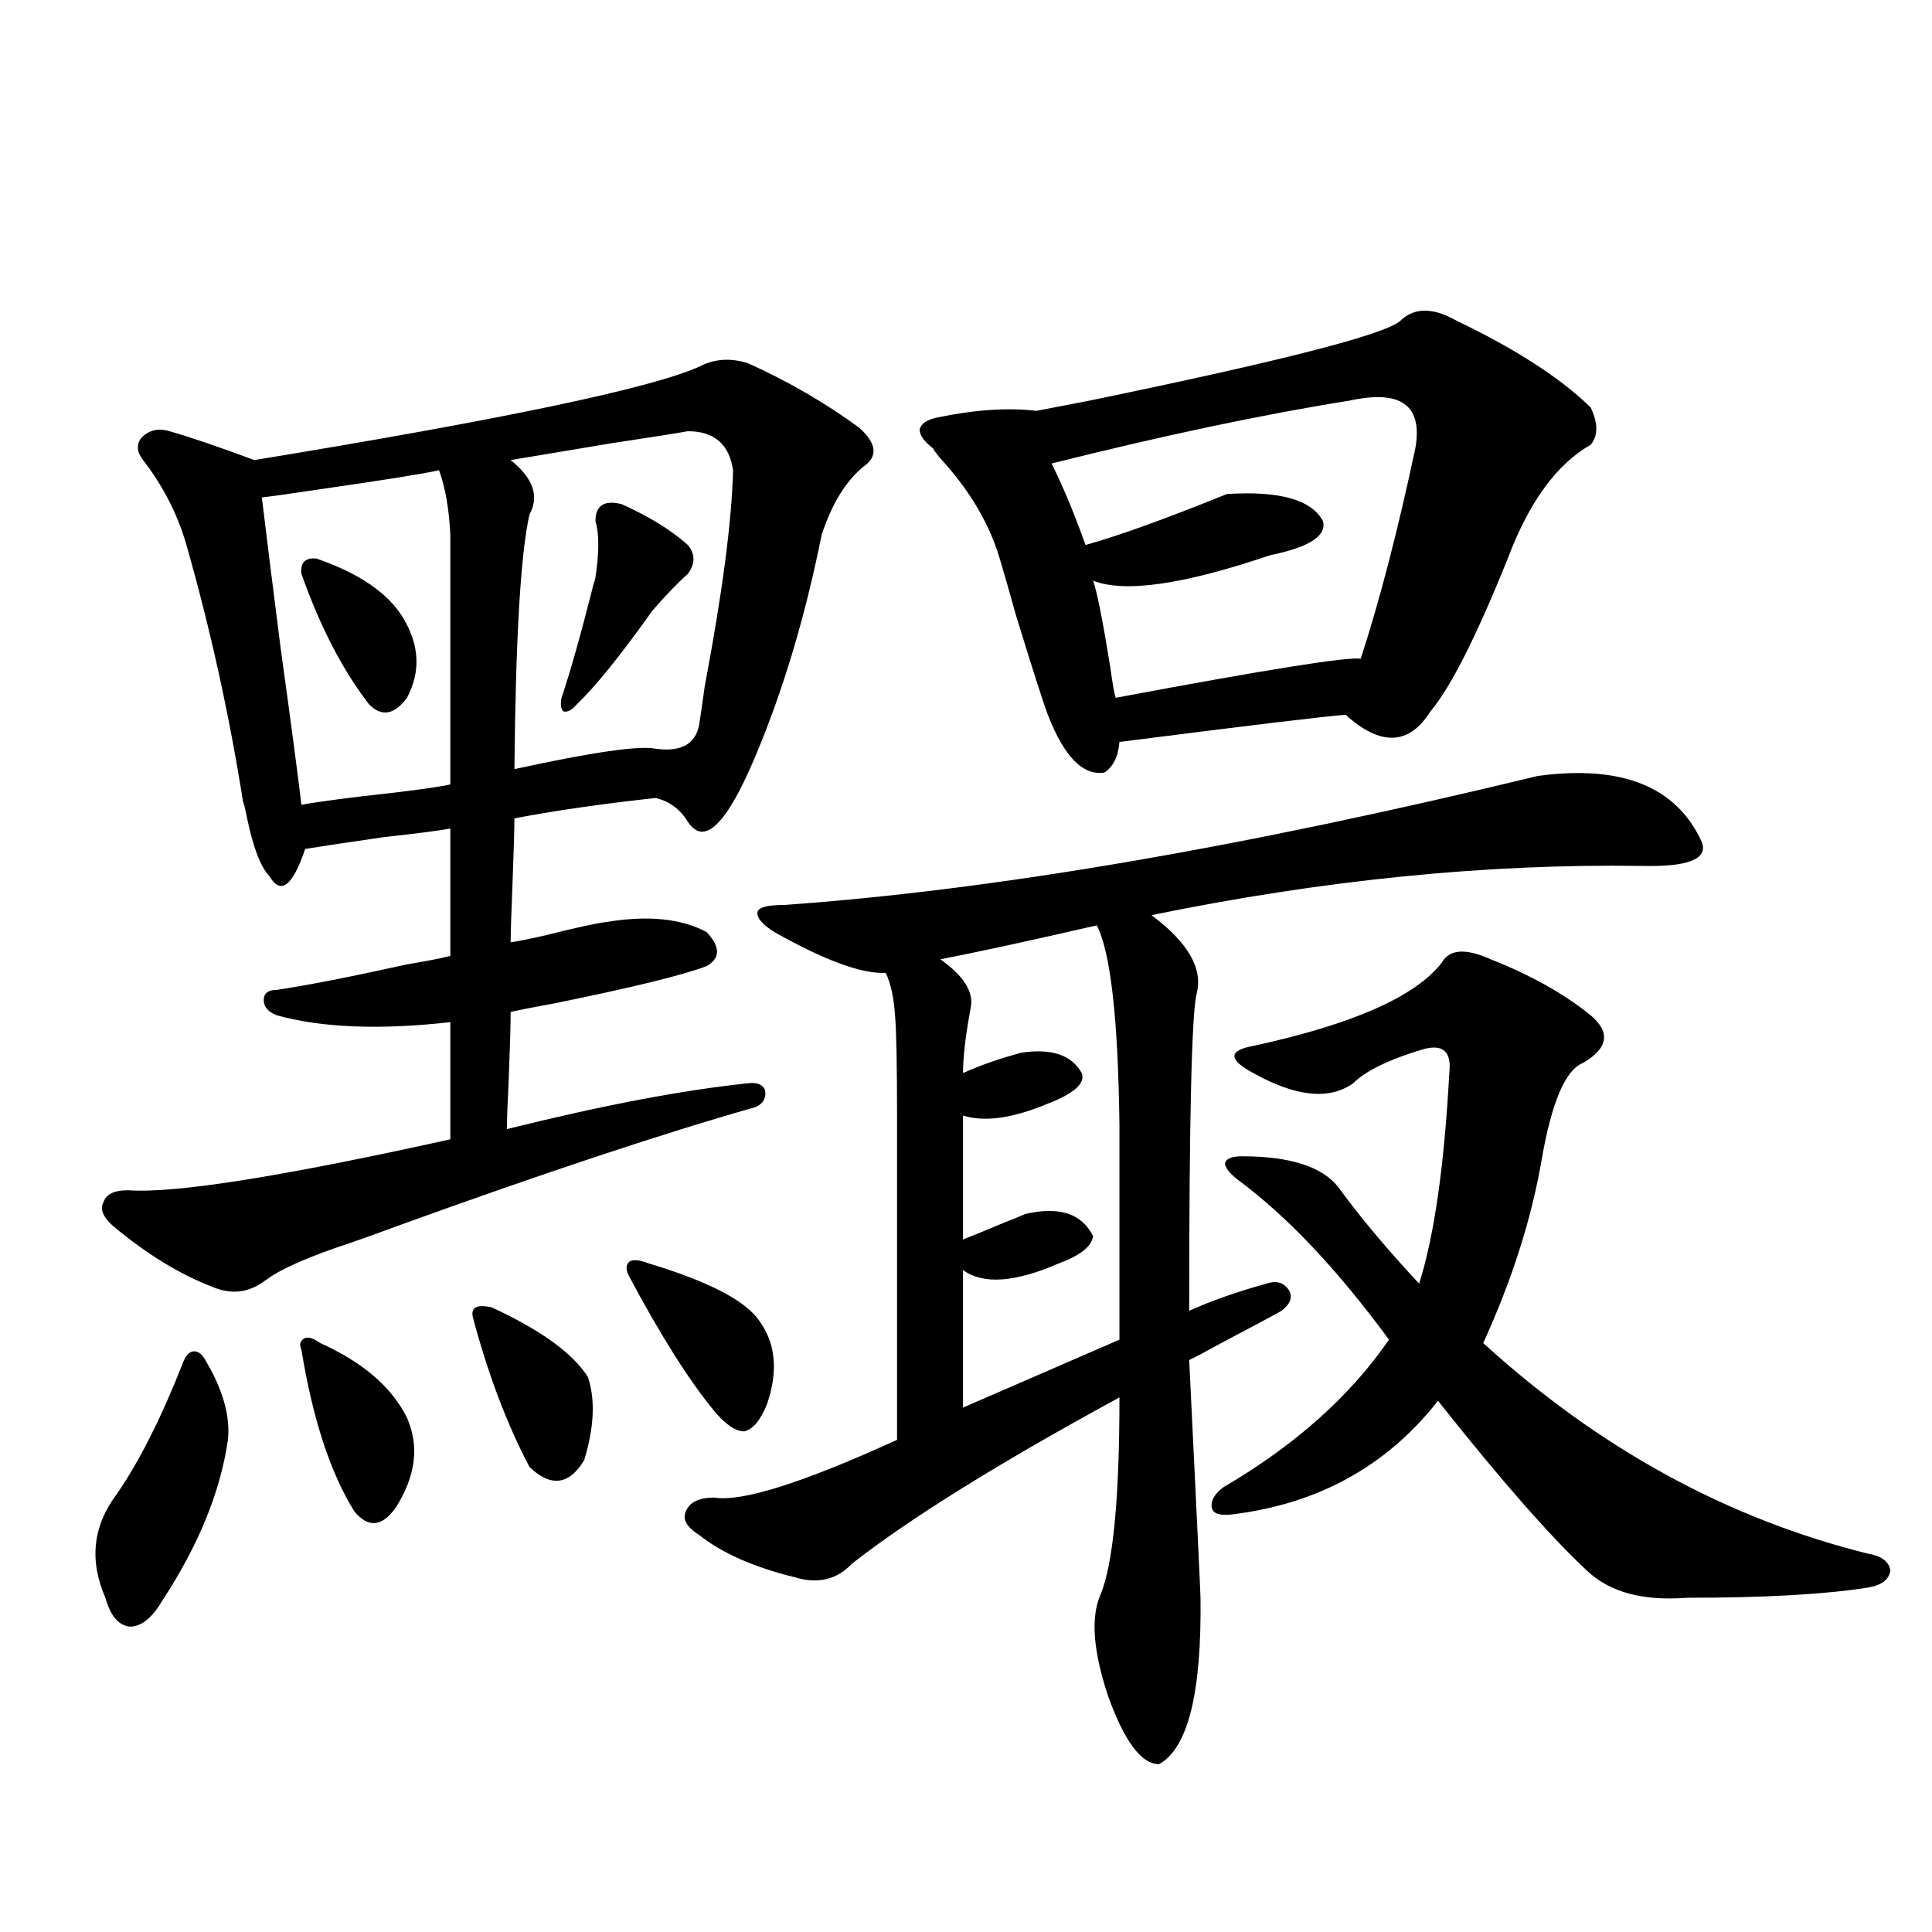 <?xml version="1.0" encoding="utf-8"?>
<!-- Generator: Adobe Illustrator 16.0.0, SVG Export Plug-In . SVG Version: 6.00 Build 0)  -->
<!DOCTYPE svg PUBLIC "-//W3C//DTD SVG 1.1//EN" "http://www.w3.org/Graphics/SVG/1.1/DTD/svg11.dtd">
<svg version="1.1" id="图层_1" xmlns="http://www.w3.org/2000/svg" xmlns:xlink="http://www.w3.org/1999/xlink" x="0px" y="0px"
	 width="1000px" height="1000px" viewBox="0 0 1000 1000" enable-background="new 0 0 1000 1000" xml:space="preserve">
<path d="M106.266,703.957c9.101,15.244,13.003,29.004,11.707,41.309c-3.902,26.958-15.289,54.795-34.146,83.496
	c-5.213,8.789-10.731,13.184-16.585,13.184c-5.854-0.59-10.091-5.575-12.683-14.941c-8.46-19.336-6.509-37.202,5.854-53.613
	c11.707-16.987,23.079-39.551,34.146-67.676c1.296-3.516,2.927-5.562,4.878-6.152C102.028,698.986,104.314,700.441,106.266,703.957z
	 M361.869,189.797c7.805-4.092,16.25-4.683,25.365-1.758c20.808,9.38,39.999,20.518,57.56,33.398
	c9.101,8.213,9.756,14.941,1.951,20.215c-9.115,7.622-16.265,19.336-21.463,35.156c-8.46,42.188-19.847,80.283-34.146,114.258
	c-14.969,35.747-26.676,47.173-35.121,34.277c-3.902-6.44-9.436-10.547-16.585-12.305c-27.316,2.939-51.706,6.455-73.169,10.547
	c0,5.273-0.335,16.411-0.976,33.398c-0.655,15.82-0.976,26.079-0.976,30.762c3.902-0.576,9.756-1.758,17.561-3.516
	c16.25-4.092,26.981-6.44,32.194-7.031c21.463-3.516,38.688-1.758,51.706,5.273c7.149,7.622,7.149,13.486,0,17.578
	c-12.362,4.697-38.703,11.138-79.022,19.336c-9.756,1.758-17.24,3.228-22.438,4.395c0,6.455-0.335,17.881-0.976,34.277
	c-0.655,13.486-0.976,22.275-0.976,26.367c49.42-12.305,91.05-20.215,124.875-23.73c4.543-0.576,7.47,0.591,8.78,3.516
	c0.641,4.106-0.976,7.031-4.878,8.789c-47.483,13.486-109.266,33.989-185.361,61.523c-11.066,4.106-19.191,7.031-24.39,8.789
	c-21.463,7.031-36.097,13.486-43.901,19.336c-8.46,6.455-17.561,7.622-27.316,3.516c-16.92-6.44-34.146-16.987-51.706-31.641
	c-5.213-4.683-6.829-8.789-4.878-12.305c1.296-4.092,5.519-6.152,12.683-6.152c24.055,1.758,79.663-7.031,166.825-26.367v-60.645
	c-36.432,4.106-66.34,2.939-89.754-3.516c-4.558-1.758-6.829-4.395-6.829-7.91s2.271-5.273,6.829-5.273
	c15.609-2.334,38.048-6.729,67.315-13.184c10.396-1.758,17.881-3.213,22.438-4.395v-65.918c-6.509,1.182-17.896,2.637-34.146,4.395
	c-20.167,2.939-33.825,4.985-40.975,6.152c-6.509,19.336-12.683,24.033-18.536,14.063c-4.558-4.683-8.46-14.941-11.707-30.762
	c-0.655-3.516-1.311-6.152-1.951-7.91c-7.164-45.112-16.92-89.346-29.268-132.715c-4.558-15.82-12.042-30.459-22.438-43.945
	c-3.262-4.092-3.582-7.91-0.976-11.426c3.902-4.092,8.78-5.273,14.634-3.516c10.396,2.939,25.03,7.91,43.901,14.941
	C260.408,217.043,337.145,200.935,361.869,189.797z M227.238,243.41c-7.805,1.758-27.972,4.985-60.486,9.668
	c-15.609,2.349-26.021,3.818-31.219,4.395c1.951,16.411,5.198,42.49,9.756,78.223c5.198,37.505,8.78,64.463,10.731,80.859
	c9.756-1.758,25.365-3.804,46.828-6.152c14.954-1.758,25.03-3.213,30.243-4.395V276.809
	C232.437,263.337,230.485,252.199,227.238,243.41z M165.776,695.168c22.104,9.971,37.072,22.852,44.877,38.672
	c6.494,14.653,4.543,30.186-5.854,46.582c-7.164,9.971-14.313,10.547-21.463,1.758c-12.362-19.912-21.463-47.749-27.316-83.496
	c-1.311-2.925-0.655-4.971,1.951-6.152C159.923,691.955,162.515,692.834,165.776,695.168z M163.825,289.113
	c22.104,7.622,37.072,17.881,44.877,30.762c8.445,14.063,9.101,27.837,1.951,41.309c-6.509,8.789-13.018,9.971-19.512,3.516
	c-13.658-17.578-25.365-40.127-35.121-67.676C155.365,291.174,157.972,288.537,163.825,289.113z M254.555,676.711
	c25.365,11.729,41.95,23.73,49.755,36.035c3.902,11.729,3.247,26.079-1.951,43.066c-7.805,12.896-17.24,14.063-28.292,3.516
	c-11.707-22.261-21.463-48.037-29.268-77.344C243.488,676.711,246.75,674.953,254.555,676.711z M356.016,223.195
	c-6.509,1.182-19.512,3.228-39.023,6.152c-24.725,4.106-42.285,7.031-52.682,8.789c11.707,9.38,14.954,18.76,9.756,28.125
	c-4.558,19.927-7.164,63.872-7.805,131.836c40.319-8.789,64.709-12.305,73.169-10.547c13.003,1.758,20.487-2.334,22.438-12.305
	c0.641-4.092,1.616-10.835,2.927-20.215c9.101-48.037,13.979-85.254,14.634-111.621
	C377.479,229.938,369.674,223.195,356.016,223.195z M321.87,260.988c14.299,6.455,25.686,13.486,34.146,21.094
	c3.902,4.697,3.902,9.668,0,14.941c-5.854,5.273-12.042,11.729-18.536,19.336c-16.265,22.852-29.268,38.975-39.023,48.34
	c-2.606,2.939-4.878,4.106-6.829,3.516c-1.311-1.167-1.631-3.516-0.976-7.031c4.543-13.472,10.076-33.096,16.585-58.887
	c0.641-1.758,0.976-2.925,0.976-3.516c1.951-12.881,1.951-22.549,0-29.004C308.212,261.579,312.755,258.654,321.87,260.988z
	 M335.528,653.859c31.219,9.38,50.396,19.336,57.56,29.883c8.445,11.729,9.756,26.079,3.902,43.066
	c-3.262,8.213-7.164,12.896-11.707,14.063c-4.558,0-9.756-3.516-15.609-10.547c-13.018-15.82-27.651-38.96-43.901-69.434
	c-1.951-3.516-1.951-6.152,0-7.91C327.724,651.813,330.971,652.102,335.528,653.859z M796.005,401.613
	c43.566-5.85,71.858,5.576,84.876,34.277c3.247,8.789-7.164,12.896-31.219,12.305c-80.653-1.167-165.209,7.334-253.652,25.488
	c18.856,14.063,26.661,27.549,23.414,40.43c-2.606,9.971-3.902,64.751-3.902,164.355c11.707-5.273,25.03-9.956,39.999-14.063
	c5.198-1.758,9.101-0.576,11.707,3.516c1.951,3.516,0.641,7.031-3.902,10.547c-5.213,2.939-15.609,8.501-31.219,16.699
	c-8.46,4.697-13.993,7.622-16.585,8.789c3.902,79.692,5.854,120.713,5.854,123.047c0.641,49.219-6.509,77.921-21.463,86.133
	c-9.115,0-17.896-11.728-26.341-35.156c-7.805-23.441-9.115-41.02-3.902-52.734c6.494-15.82,9.756-49.795,9.756-101.953
	c-62.438,33.989-108.625,62.705-138.533,86.133c-7.805,8.213-17.561,10.547-29.268,7.031c-21.463-5.273-38.048-12.593-49.755-21.973
	c-6.509-4.092-8.78-8.198-6.829-12.305c1.951-4.683,6.829-7.031,14.634-7.031c14.299,2.349,45.853-7.607,94.632-29.883V577.395
	c0-26.367-0.335-43.354-0.976-50.977c-0.655-9.956-2.286-17.578-4.878-22.852c-12.362,0.591-31.554-6.44-57.56-21.094
	c-6.509-4.092-9.436-7.607-8.78-10.547c0.641-2.334,5.198-3.516,13.658-3.516C513.726,460.803,643.813,438.527,796.005,401.613z
	 M754.055,166.066c30.563,14.653,53.657,29.595,69.267,44.824c3.902,8.213,3.902,14.653,0,19.336
	c-17.561,9.971-31.874,29.595-42.926,58.887c-16.265,40.43-29.603,66.797-39.999,79.102c-11.066,17.578-25.7,18.169-43.901,1.758
	c-9.115,0.591-48.139,5.273-117.07,14.063c-0.655,7.622-3.262,12.896-7.805,15.82c-11.066,1.758-20.822-8.198-29.268-29.883
	c-2.606-7.031-8.14-24.307-16.585-51.855c-3.262-11.714-5.854-20.791-7.805-27.246c-5.213-18.745-15.609-36.611-31.219-53.613
	c-1.951-2.334-3.262-4.092-3.902-5.273c-4.558-3.516-6.829-6.729-6.829-9.668c0.641-2.925,3.567-4.971,8.78-6.152
	c19.512-4.092,36.737-5.273,51.706-3.516c5.854-1.167,14.954-2.925,27.316-5.273c99.51-20.503,153.167-34.277,160.972-41.309
	C731.937,159.035,741.692,159.035,754.055,166.066z M567.718,478.957c-35.776,8.213-62.772,14.063-80.974,17.578
	c12.348,8.789,17.561,17.29,15.609,25.488c-2.606,14.063-3.902,25.2-3.902,33.398c9.101-4.092,19.177-7.607,30.243-10.547
	c15.609-2.334,26.006,1.182,31.219,10.547c1.951,5.273-3.902,10.547-17.561,15.82c-18.216,7.622-32.85,9.668-43.901,6.152v64.16
	c4.543-1.758,11.707-4.683,21.463-8.789c4.543-1.758,8.125-3.213,10.731-4.395c17.561-4.092,29.268-0.288,35.121,11.426
	c-0.655,5.273-6.509,9.971-17.561,14.063c-22.773,9.971-39.358,11.138-49.755,3.516v71.191l80.974-35.156V582.668
	C578.77,527.6,574.867,493.02,567.718,478.957z M698.446,207.375c-44.236,7.031-95.607,17.881-154.143,32.52
	c5.854,11.729,11.707,25.791,17.561,42.188c16.905-4.683,41.295-13.472,73.169-26.367c27.316-1.758,43.901,2.939,49.755,14.063
	c1.951,7.622-7.164,13.486-27.316,17.578c-44.877,15.244-75.455,19.639-91.705,13.184c1.951,5.273,4.878,19.927,8.78,43.945
	c1.296,9.38,2.271,14.941,2.927,16.699c78.047-14.639,120.317-21.382,126.826-20.215c9.756-29.883,19.177-66.206,28.292-108.984
	C736.494,209.724,725.107,201.525,698.446,207.375z M771.615,496.535c20.808,8.213,38.048,17.881,51.706,29.004
	c10.396,8.789,9.101,17.002-3.902,24.609c-9.115,3.516-16.265,20.215-21.463,50.098c-5.213,30.474-15.289,62.114-30.243,94.922
	c59.831,54.492,126.171,90.83,199.02,108.984c7.149,1.182,11.052,4.106,11.707,8.789c-0.655,4.697-4.558,7.622-11.707,8.789
	c-22.118,3.516-53.337,5.273-93.656,5.273c-22.773,1.758-39.999-2.925-51.706-14.063c-18.871-17.578-44.557-46.87-77.071-87.891
	c-26.676,33.989-62.438,53.613-107.314,58.887c-5.854,0.591-9.115-0.576-9.756-3.516c-0.655-3.516,1.296-7.031,5.854-10.547
	c37.072-21.67,65.685-47.158,85.852-76.465c-26.676-36.323-52.682-63.857-78.047-82.617c-4.558-3.516-6.829-6.44-6.829-8.789
	c0.641-2.334,3.567-3.516,8.78-3.516c24.71,0,41.295,5.273,49.755,15.82c11.052,15.244,25.03,31.943,41.95,50.098
	c7.805-24.609,13.003-60.933,15.609-108.984c1.296-11.123-3.262-15.229-13.658-12.305c-17.561,5.273-29.603,11.138-36.097,17.578
	c-12.362,8.789-29.603,7.031-51.706-5.273c-6.509-3.516-9.756-6.44-9.756-8.789c0-2.334,3.247-4.092,9.756-5.273
	c51.371-11.123,83.9-25.488,97.559-43.066C750.152,491.262,758.598,490.686,771.615,496.535z"/>
</svg>
